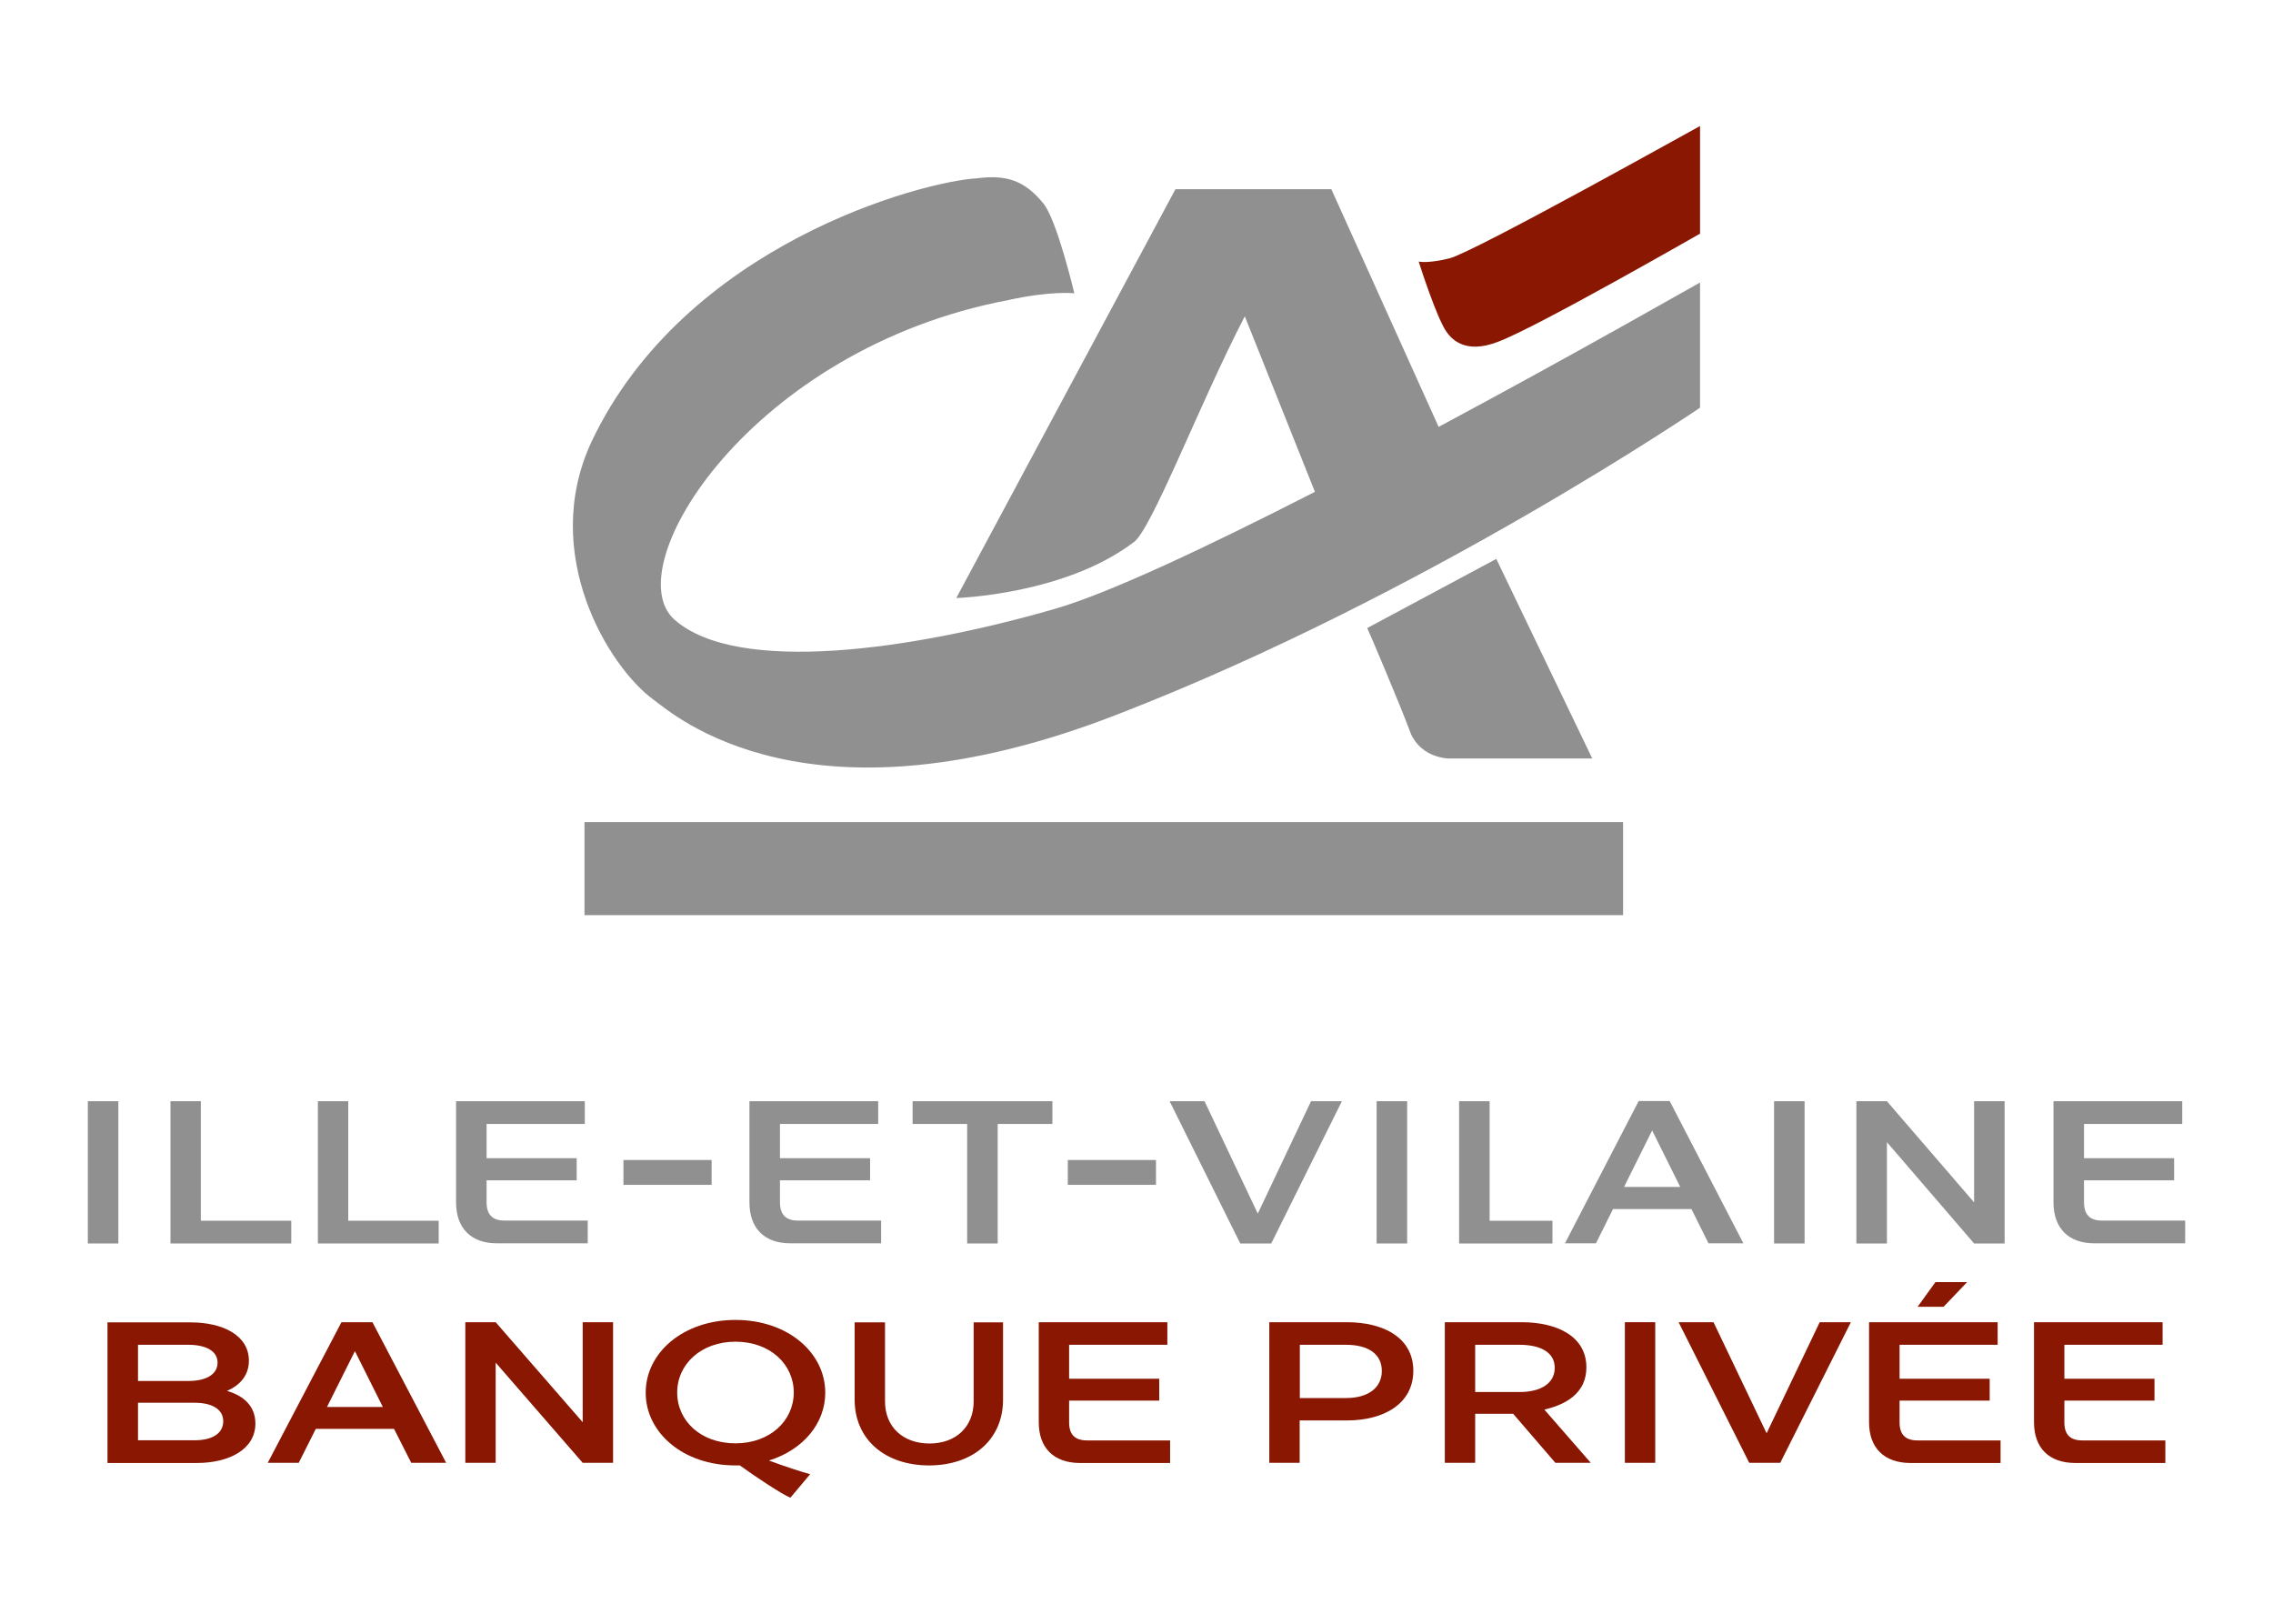 <?xml version="1.0" encoding="utf-8"?>
<!-- Generator: Adobe Illustrator 25.4.2, SVG Export Plug-In . SVG Version: 6.00 Build 0)  -->
<svg version="1.1" id="Calque_1" xmlns="http://www.w3.org/2000/svg" xmlns:xlink="http://www.w3.org/1999/xlink" x="0px" y="0px"
	 viewBox="0 0 140 100" style="enable-background:new 0 0 140 100;" xml:space="preserve">
<style type="text/css">
	.st0{fill:#909090;}
	.st1{fill:#891702;}
</style>
<g>
	<g>
		<path class="st0" d="M5.41,67.82h1.88v8.76H5.41V67.82z"/>
		<path class="st0" d="M10.49,67.82h1.88v7.36h5.57v1.4h-7.44V67.82z"/>
		<path class="st0" d="M19.57,67.82h1.88v7.36h5.57v1.4h-7.44V67.82z"/>
		<path class="st0" d="M28.09,74.05v-6.23h7.93v1.4h-6.05v2.11h5.55v1.36h-5.55v1.35c0,0.76,0.36,1.13,1.1,1.13h5.13v1.4h-5.58
			C29.02,76.58,28.09,75.64,28.09,74.05z"/>
		<path class="st0" d="M43.83,71.44v1.53H38.4v-1.53H43.83z"/>
		<path class="st0" d="M46.16,74.05v-6.23h7.93v1.4h-6.05v2.11h5.55v1.36h-5.55v1.35c0,0.76,0.36,1.13,1.1,1.13h5.13v1.4h-5.58
			C47.08,76.58,46.16,75.64,46.16,74.05z"/>
		<path class="st0" d="M56.21,69.22v-1.4h8.61v1.4h-3.37v7.36h-1.88v-7.36H56.21z"/>
		<path class="st0" d="M71.2,71.44v1.53h-5.43v-1.53H71.2z"/>
		<path class="st0" d="M82.65,67.82l-4.35,8.76h-1.91l-4.35-8.76h2.15l3.28,6.92l3.28-6.92H82.65z"/>
		<path class="st0" d="M84.79,67.82h1.88v8.76h-1.88V67.82z"/>
		<path class="st0" d="M89.87,67.82h1.88v7.36h3.87v1.4h-5.75V67.82z"/>
		<path class="st0" d="M104.18,74.46h-4.83l-1.05,2.11h-1.91l4.54-8.76h1.91l4.54,8.76h-2.15L104.18,74.46z M103.49,73.1l-1.73-3.48
			l-1.73,3.48H103.49z"/>
		<path class="st0" d="M109.27,67.82h1.88v8.76h-1.88V67.82z"/>
		<path class="st0" d="M116.22,70.34v6.24h-1.88v-8.76h1.88l5.37,6.23v-6.23h1.88v8.76h-1.88L116.22,70.34z"/>
		<path class="st0" d="M126.48,74.05v-6.23h7.93v1.4h-6.05v2.11h5.55v1.36h-5.55v1.35c0,0.76,0.36,1.13,1.1,1.13h5.13v1.4h-5.58
			C127.41,76.58,126.48,75.64,126.48,74.05z"/>
	</g>
	<g>
		<g>
			<g>
				<g>
					<path class="st0" d="M84.21,38.68l7.95-4.26l5.91,12.29h-8.8c0,0.01-1.69,0.01-2.37-1.52C86.28,43.5,84.23,38.68,84.21,38.68
						L84.21,38.68z"/>
					<rect x="36" y="50.63" class="st0" width="63.97" height="5.73"/>
				</g>
			</g>
		</g>
		<path class="st1" d="M104.71,14.39c-0.01,0-10.06,5.77-12.42,6.65c-2.16,0.85-2.98-0.28-3.24-0.67c-0.58-0.89-1.53-3.82-1.67-4.26
			c0.06,0.01,0.61,0.12,1.9-0.2c1.53-0.39,15.41-8.15,15.43-8.15V14.39L104.71,14.39z"/>
		<path class="st0" d="M88.61,26.29l-6.61-14.64H72.4L58.9,36.83c0.01,0,6.64-0.2,10.89-3.41c1.08-0.63,4.1-8.59,6.88-13.94
			l4.32,10.81c-6.53,3.34-12.72,6.27-16.06,7.22c-8.81,2.54-19.53,4.06-23.39,0.65c-3.62-3.22,4.74-16.69,20.57-19.68
			c2.57-0.57,4.06-0.43,4.06-0.41c0-0.02-1.09-4.61-1.93-5.57c-1.18-1.44-2.34-1.74-4.06-1.52c-3.43,0.2-18,4.09-23.75,16.23
			c-3.21,6.9,1.06,13.87,3.82,15.88c1.28,0.94,9.56,8.36,28.7,0.86c18.86-7.32,35.75-18.84,35.76-18.84V17.4
			C104.7,17.39,97.26,21.66,88.61,26.29z"/>
	</g>
	<g>
		<path class="st1" d="M15.73,87.67c0,1.58-1.6,2.43-3.62,2.43H6.62v-8.66h5.11c2,0,3.6,0.8,3.6,2.36c0,0.88-0.52,1.5-1.35,1.86
			C15.03,85.96,15.73,86.62,15.73,87.67z M8.5,82.82v2.23h3.1c1.1,0,1.8-0.41,1.8-1.13c0-0.69-0.67-1.1-1.81-1.1H8.5z M13.75,87.53
			c0-0.73-0.67-1.14-1.77-1.14H8.5v2.31h3.46C13.07,88.71,13.75,88.28,13.75,87.53z"/>
		<path class="st1" d="M24.27,88h-4.82l-1.05,2.09h-1.91l4.54-8.66h1.91l4.54,8.66h-2.15L24.27,88z M23.58,86.65l-1.72-3.44
			l-1.72,3.44H23.58z"/>
		<path class="st1" d="M30.53,83.92v6.17h-1.87v-8.66h1.87l5.36,6.16v-6.16h1.87v8.66h-1.87L30.53,83.92z"/>
		<path class="st1" d="M47.36,89.95c0.95,0.35,2.07,0.72,2.54,0.84l-1.22,1.45c-0.52-0.22-2.15-1.29-3.11-1.99H45.3
			c-3.24,0-5.53-2.03-5.53-4.48c0-2.45,2.3-4.48,5.53-4.48c3.24,0,5.53,2.03,5.53,4.48C50.83,87.66,49.47,89.29,47.36,89.95z
			 M45.3,88.89c2.12,0,3.59-1.39,3.59-3.13c0-1.74-1.46-3.13-3.59-3.13c-2.12,0-3.59,1.39-3.59,3.13
			C41.71,87.51,43.17,88.89,45.3,88.89z"/>
		<path class="st1" d="M52.64,86.2v-4.76h1.87v4.87c0,1.55,1.09,2.59,2.74,2.59c1.64,0,2.72-1.04,2.72-2.59v-4.87h1.81v4.76
			c0,2.43-1.82,4.05-4.57,4.05C54.47,90.24,52.64,88.62,52.64,86.2z"/>
		<path class="st1" d="M63.98,87.59v-6.16h7.92v1.39h-6.05v2.09h5.55v1.35h-5.55v1.34c0,0.75,0.36,1.11,1.1,1.11h5.12v1.39H66.5
			C64.9,90.09,63.98,89.17,63.98,87.59z"/>
		<path class="st1" d="M78.18,81.43h4.78c2.25,0,4.09,0.95,4.09,2.99c0,2.03-1.81,3.06-4.09,3.06h-2.91v2.61h-1.87V81.43z
			 M82.91,86.1c1.34,0,2.2-0.62,2.2-1.67c0-1.03-0.82-1.61-2.21-1.61h-2.84v3.28H82.91z"/>
		<path class="st1" d="M88.99,81.43h4.73c2.2,0,3.99,0.88,3.99,2.78c0,1.48-1.1,2.26-2.59,2.6l2.86,3.28H95.8l-2.6-3.02h-2.34v3.02
			h-1.87V81.43z M93.59,85.73c1.32,0,2.17-0.54,2.17-1.49c0-0.92-0.81-1.42-2.19-1.42h-2.71v2.91H93.59z"/>
		<path class="st1" d="M100.08,81.43h1.87v8.66h-1.87V81.43z"/>
		<path class="st1" d="M114,81.43l-4.35,8.66h-1.91l-4.35-8.66h2.15l3.27,6.84l3.27-6.84H114z"/>
		<path class="st1" d="M115.12,87.59v-6.16h7.92v1.39H117v2.09h5.55v1.35H117v1.34c0,0.75,0.36,1.11,1.1,1.11h5.12v1.39h-5.57
			C116.05,90.09,115.12,89.17,115.12,87.59z M121.16,78.96l-1.45,1.52h-1.6l1.1-1.52H121.16z"/>
		<path class="st1" d="M125.28,87.59v-6.16h7.92v1.39h-6.05v2.09h5.55v1.35h-5.55v1.34c0,0.75,0.36,1.11,1.1,1.11h5.12v1.39h-5.57
			C126.2,90.09,125.28,89.17,125.28,87.59z"/>
	</g>
</g>
</svg>
